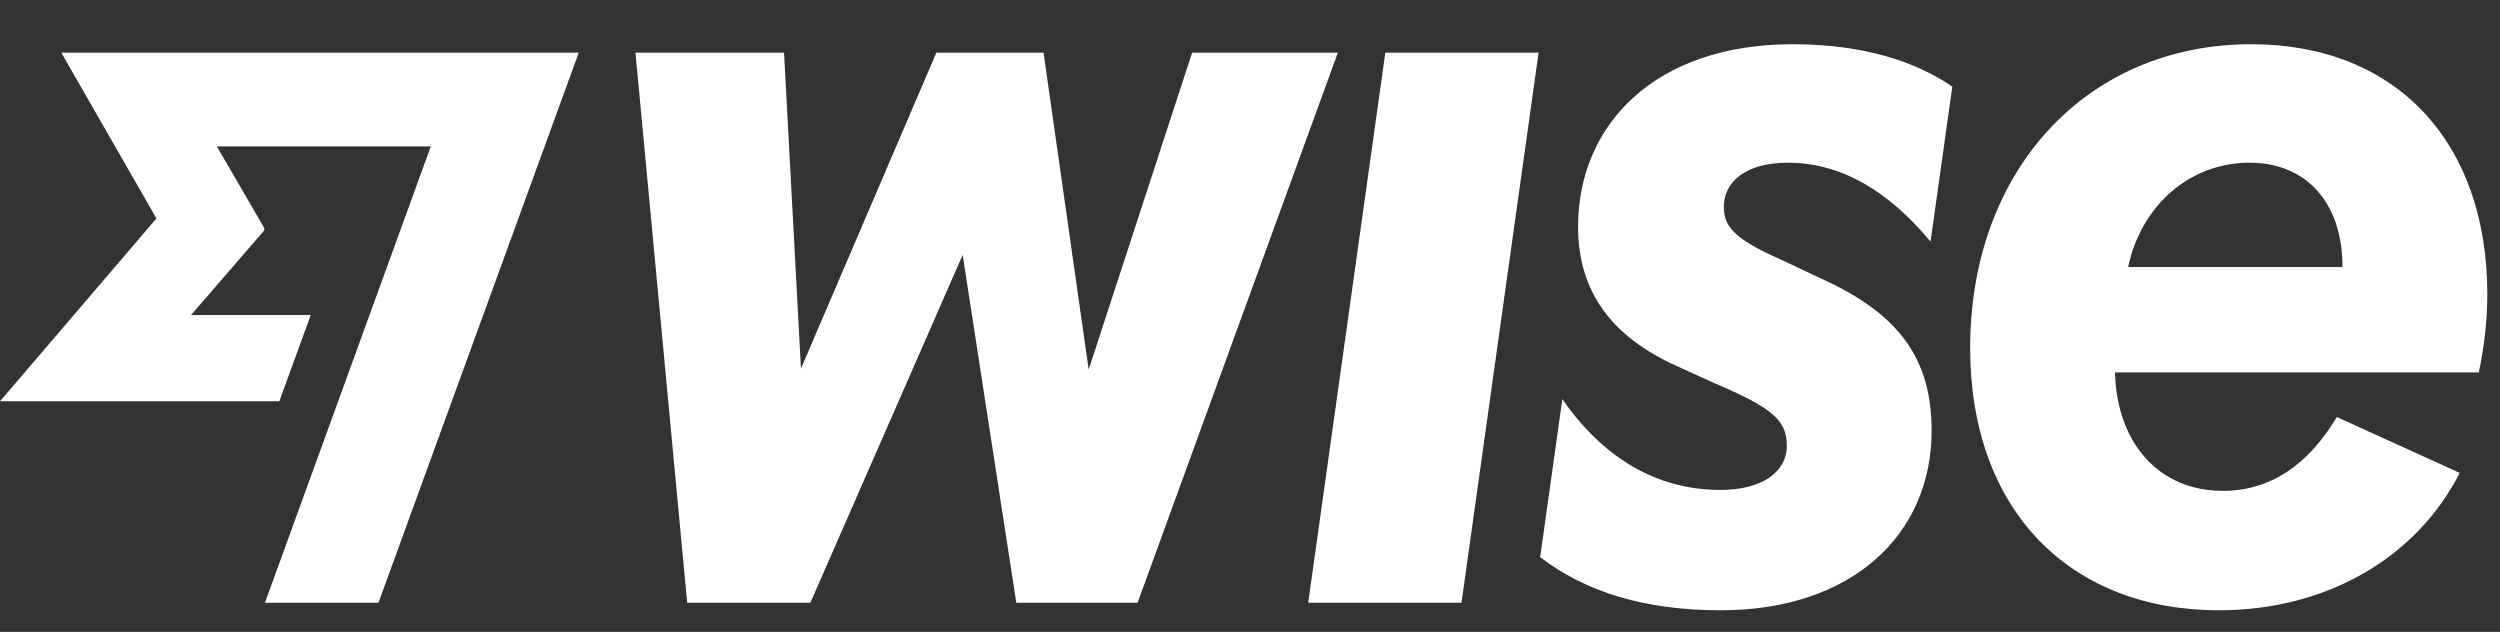 <svg width="91" height="23" viewBox="0 0 91 23" fill="none" xmlns="http://www.w3.org/2000/svg">
<rect x="0" y="0" width="91" height="23" fill="#333333" stroke="none"/>
<g clip-path="url(#clip0_585_1866)">
<g clip-path="url(#clip1_585_1866)">
<path d="M50.426 1.918H56.004L53.198 21.94H47.619L50.426 1.918ZM43.393 1.918L39.628 13.452L37.985 1.918H34.084L29.155 13.418L28.539 1.918H23.131L25.014 21.94H29.497L35.042 9.276L36.993 21.94H41.408L48.698 1.918H43.393ZM90.23 13.555H76.985C77.053 16.156 78.61 17.867 80.903 17.867C82.632 17.867 84.001 16.943 85.062 15.18L89.533 17.213C87.996 20.241 84.758 22.214 80.767 22.214C75.325 22.214 71.714 18.552 71.714 12.665C71.714 6.196 75.958 1.61 81.947 1.61C87.218 1.61 90.538 5.169 90.538 10.714C90.538 11.638 90.435 12.562 90.23 13.555ZM85.267 9.721C85.267 7.394 83.967 5.922 81.879 5.922C79.723 5.922 77.943 7.462 77.464 9.721H85.267ZM5.695 7.951L0 14.607H10.168L11.31 11.468H6.953L9.616 8.39L9.624 8.309L7.893 5.329H15.681L9.644 21.94H13.776L21.066 1.918H2.232L5.695 7.951ZM65.074 5.922C67.042 5.922 68.767 6.981 70.272 8.794L71.064 3.15C69.66 2.2 67.761 1.61 65.245 1.61C60.248 1.61 57.442 4.536 57.442 8.25C57.442 10.825 58.879 12.399 61.241 13.418L62.37 13.931C64.475 14.829 65.04 15.274 65.04 16.224C65.04 17.208 64.09 17.833 62.644 17.833C60.257 17.841 58.323 16.618 56.869 14.53L56.062 20.281C57.719 21.544 59.843 22.214 62.644 22.214C67.393 22.214 70.311 19.476 70.311 15.677C70.311 13.092 69.164 11.433 66.272 10.132L65.04 9.55C63.329 8.789 62.747 8.369 62.747 7.531C62.747 6.624 63.543 5.922 65.074 5.922Z" fill="white"/>
</g>
</g>
<defs>
<clipPath id="clip0_585_1866">
<rect width="91" height="22.103" fill="white" transform="translate(0 0.68)"/>
</clipPath>
<clipPath id="clip1_585_1866">
<rect width="91" height="20.604" fill="white" transform="translate(0 1.61)"/>
</clipPath>
</defs>
</svg>
